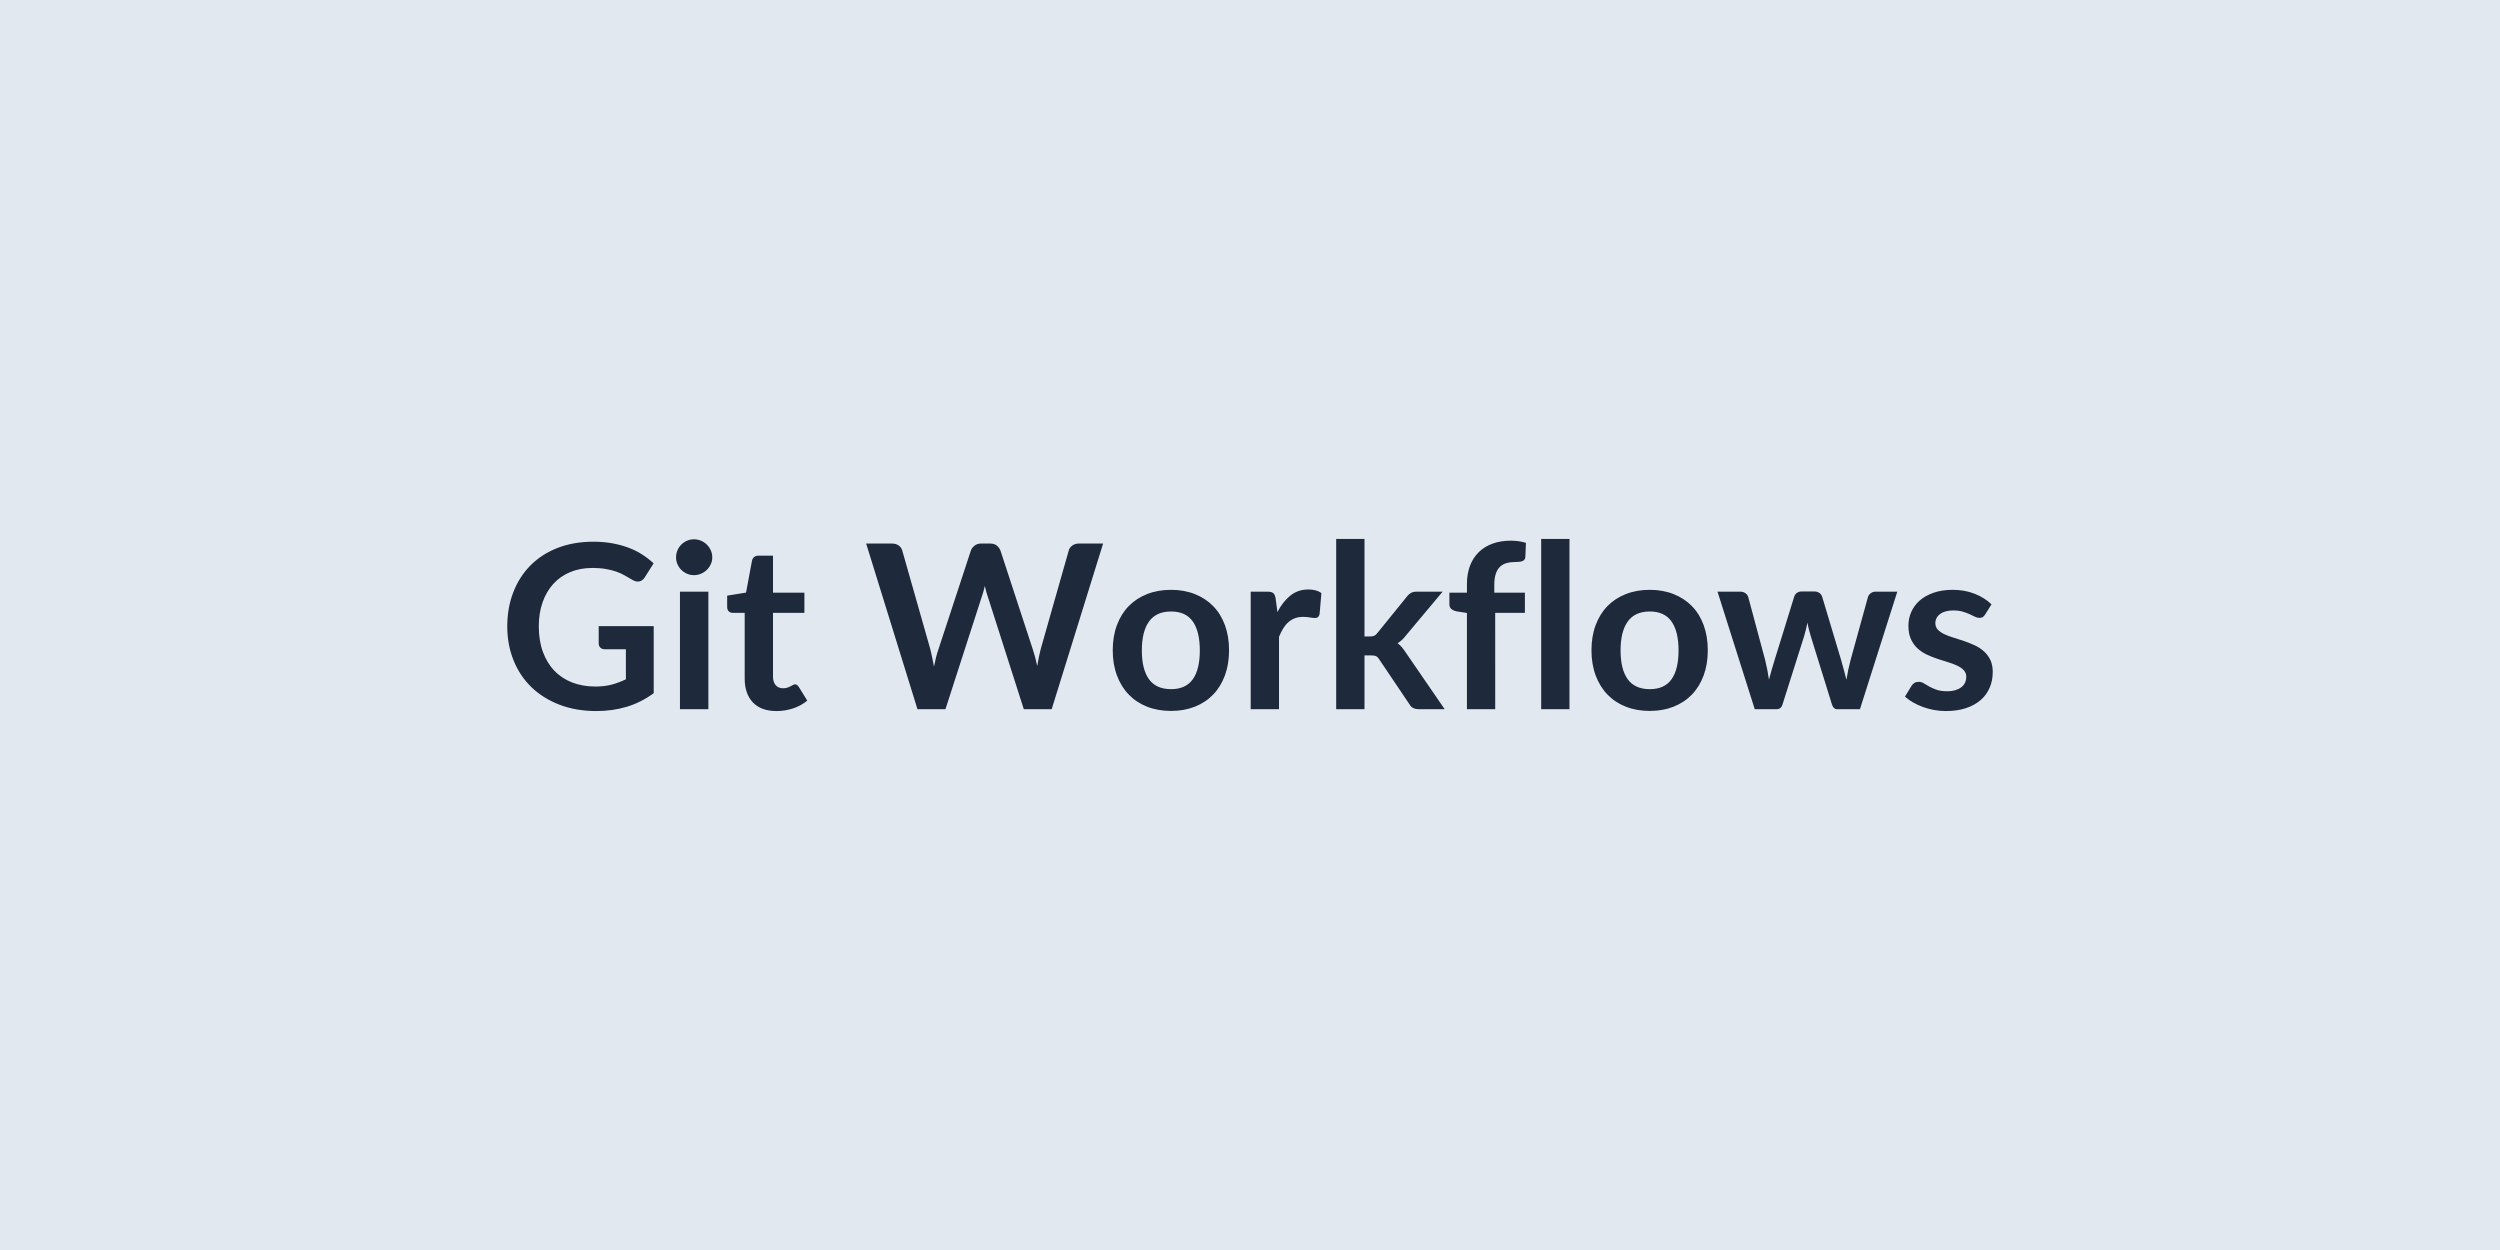 <svg xmlns="http://www.w3.org/2000/svg" width="1200" height="600" viewBox="0 0 1200 600"><rect width="100%" height="100%" fill="#e2e8f0"/><path fill="#1e293b" d="M287.38 300.545h26.4v32.18q-6.05 4.45-12.9 6.52-6.84 2.06-14.65 2.06-9.74 0-17.63-3.03-7.89-3.02-13.48-8.41-5.58-5.39-8.6-12.87-3.03-7.48-3.03-16.34 0-8.96 2.92-16.44 2.91-7.48 8.27-12.87 5.37-5.39 13.01-8.36 7.65-2.97 17.16-2.97 4.84 0 9.05.77t7.81 2.12 6.57 3.27 5.45 4.23l-4.24 6.72q-.99 1.59-2.58 1.95-1.6.36-3.47-.8-1.81-1.05-3.63-2.09-1.81-1.04-4.04-1.82-2.23-.77-5.01-1.26-2.77-.49-6.4-.49-5.89 0-10.65 1.98-4.75 1.98-8.11 5.66-3.35 3.69-5.17 8.86-1.81 5.16-1.81 11.54 0 6.82 1.95 12.19 1.95 5.36 5.5 9.07 3.55 3.72 8.55 5.67 5.01 1.95 11.17 1.95 4.4 0 7.86-.93 3.47-.94 6.77-2.54v-14.41h-10.01q-1.43 0-2.23-.79-.8-.8-.8-1.96zm39-16.55h13.64v56.43h-13.64zm15.51-16.45q0 1.77-.72 3.3-.71 1.55-1.9 2.7-1.18 1.16-2.77 1.84-1.6.69-3.41.69-1.76 0-3.33-.69-1.57-.68-2.72-1.84-1.16-1.15-1.85-2.7-.68-1.53-.68-3.3 0-1.81.68-3.4.69-1.6 1.85-2.75 1.15-1.16 2.72-1.85 1.57-.68 3.33-.68 1.81 0 3.41.68 1.59.69 2.77 1.85 1.19 1.15 1.9 2.75.72 1.59.72 3.4m30.8 73.76q-7.37 0-11.31-4.15-3.93-4.15-3.93-11.47v-31.52h-5.77q-1.1 0-1.87-.71-.77-.72-.77-2.15v-5.39l9.07-1.48 2.86-15.4q.28-1.1 1.05-1.7.77-.61 1.98-.61h7.04v17.76h15.07v9.68h-15.07v30.58q0 2.64 1.29 4.13t3.55 1.49q1.26 0 2.11-.31.86-.3 1.49-.63t1.13-.63q.49-.31.99-.31.6 0 .99.31.38.3.82.91l4.07 6.59q-2.97 2.48-6.82 3.74-3.85 1.27-7.97 1.27m145.2-80.41h11.6l-24.69 79.53h-13.37l-17.38-54.34q-.71-1.98-1.32-4.84-.33 1.38-.66 2.59t-.71 2.25l-17.55 54.34h-13.42l-24.64-79.53h12.38q1.92 0 3.21.91 1.3.9 1.74 2.45l13.53 47.57q.44 1.76.85 3.82.41 2.07.85 4.32.44-2.31.96-4.34.53-2.04 1.13-3.8l15.62-47.57q.44-1.27 1.73-2.31 1.3-1.05 3.17-1.05h4.34q1.93 0 3.14.94 1.21.93 1.81 2.42l15.57 47.57q1.15 3.41 2.09 7.87.71-4.35 1.59-7.87l13.53-47.57q.33-1.38 1.68-2.37t3.22-.99m44.22 22.22q6.27 0 11.41 2.04 5.14 2.03 8.8 5.77t5.64 9.13 1.98 12.05q0 6.71-1.98 12.09-1.98 5.39-5.64 9.19-3.66 3.79-8.8 5.83-5.14 2.03-11.41 2.03-6.33 0-11.5-2.03-5.17-2.04-8.83-5.83-3.65-3.8-5.66-9.19-2.01-5.38-2.01-12.09 0-6.66 2.01-12.05t5.66-9.13q3.66-3.74 8.83-5.77 5.17-2.04 11.5-2.04m0 47.68q7.04 0 10.42-4.73t3.38-13.85q0-9.13-3.38-13.92-3.38-4.78-10.42-4.78-7.15 0-10.59 4.81t-3.44 13.89q0 9.07 3.44 13.83 3.44 4.75 10.59 4.75m50.21-43.39.83 6.38q2.64-5.06 6.27-7.95t8.58-2.89q3.9 0 6.27 1.71l-.88 10.18q-.28.99-.8 1.4t-1.4.41q-.83 0-2.45-.27-1.62-.28-3.16-.28-2.26 0-4.02.66t-3.16 1.9q-1.4 1.23-2.48 3-1.07 1.75-2 4.01v34.76h-13.59v-56.43h7.98q2.09 0 2.91.74.83.74 1.1 2.67m29.04-28.71h13.59v46.81h2.53q1.37 0 2.17-.36t1.62-1.46l14.03-17.32q.88-1.16 1.95-1.77 1.07-.6 2.78-.6h12.43l-17.55 20.95q-1.87 2.48-4.07 3.8 1.16.82 2.06 1.93.91 1.09 1.74 2.36l18.81 27.39h-12.27q-1.59 0-2.75-.52-1.15-.52-1.92-1.9l-14.41-21.4q-.77-1.26-1.6-1.64-.82-.39-2.47-.39h-3.08v25.85h-13.59zm76.34 81.73h-13.58v-46.2l-4.9-.77q-1.59-.33-2.56-1.13-.96-.8-.96-2.28v-5.56h8.42v-4.18q0-4.83 1.45-8.69 1.46-3.85 4.18-6.54 2.73-2.7 6.63-4.12 3.91-1.44 8.8-1.44 3.91 0 7.26 1.05l-.27 6.82q-.06.77-.44 1.24-.39.47-1.02.71-.63.25-1.46.33-.82.09-1.76.09-2.42 0-4.32.52-1.89.52-3.21 1.81t-2.01 3.41-.69 5.26v3.73h14.69v9.68H717.7zm22.06-81.73h13.58v81.73h-13.58zm52.14 24.42q6.27 0 11.41 2.04 5.14 2.03 8.8 5.77t5.64 9.13 1.98 12.05q0 6.71-1.98 12.09-1.98 5.39-5.64 9.19-3.66 3.79-8.8 5.83-5.14 2.03-11.41 2.03-6.33 0-11.5-2.03-5.17-2.04-8.83-5.83-3.65-3.8-5.66-9.19-2.01-5.38-2.01-12.09 0-6.66 2.01-12.05t5.66-9.13q3.66-3.74 8.83-5.77 5.17-2.04 11.5-2.04m0 47.68q7.04 0 10.42-4.73t3.38-13.85q0-9.13-3.38-13.92-3.38-4.78-10.42-4.78-7.15 0-10.59 4.81t-3.44 13.89q0 9.07 3.44 13.83 3.44 4.75 10.59 4.75m108.46-46.8h10.34l-17.93 56.43h-10.89q-1.87 0-2.59-2.42l-10.12-32.62q-.49-1.65-.91-3.27-.41-1.62-.68-3.27-.33 1.65-.75 3.33-.41 1.67-.9 3.33l-10.29 32.5q-.66 2.42-2.91 2.42h-10.45l-17.88-56.43h10.84q1.48 0 2.53.71 1.04.72 1.37 1.82l8.09 30.14q.6 2.47 1.07 4.84t.8 4.73q.6-2.36 1.29-4.73t1.46-4.84l9.35-30.25q.33-1.1 1.29-1.82.96-.71 2.34-.71h5.99q1.43 0 2.45.71 1.02.72 1.35 1.82l9.07 30.25q.72 2.47 1.35 4.87.63 2.39 1.24 4.76.71-4.68 2.03-9.63l8.31-30.14q.38-1.1 1.37-1.82.99-.71 2.37-.71m55.55 6.1-3.08 4.9q-.55.88-1.16 1.24-.6.35-1.54.35-.99 0-2.12-.54-1.12-.56-2.61-1.24-1.48-.69-3.38-1.24t-4.48-.55q-4.02 0-6.3 1.71-2.28 1.7-2.28 4.45 0 1.81 1.18 3.05t3.13 2.18q1.96.93 4.43 1.67 2.48.75 5.03 1.62 2.56.89 5.04 2.01 2.47 1.13 4.42 2.86 1.96 1.73 3.14 4.15t1.18 5.83q0 4.08-1.46 7.51-1.45 3.44-4.31 5.94t-7.07 3.91q-4.21 1.4-9.71 1.4-2.91 0-5.69-.52-2.78-.53-5.34-1.46-2.55-.94-4.73-2.2-2.17-1.27-3.82-2.75l3.14-5.17q.6-.93 1.43-1.43.82-.49 2.09-.49 1.26 0 2.39.71 1.13.72 2.61 1.54 1.49.83 3.49 1.54 2.01.72 5.09.72 2.42 0 4.15-.58 1.74-.58 2.86-1.51 1.13-.94 1.65-2.18.53-1.23.53-2.56 0-1.97-1.19-3.24-1.18-1.26-3.13-2.2t-4.46-1.68q-2.5-.74-5.11-1.62t-5.12-2.06q-2.5-1.19-4.45-3t-3.14-4.46q-1.18-2.63-1.18-6.37 0-3.47 1.38-6.61 1.37-3.13 4.04-5.47t6.65-3.74q3.99-1.4 9.22-1.4 5.83 0 10.61 1.93 4.79 1.92 7.98 5.05"/></svg>